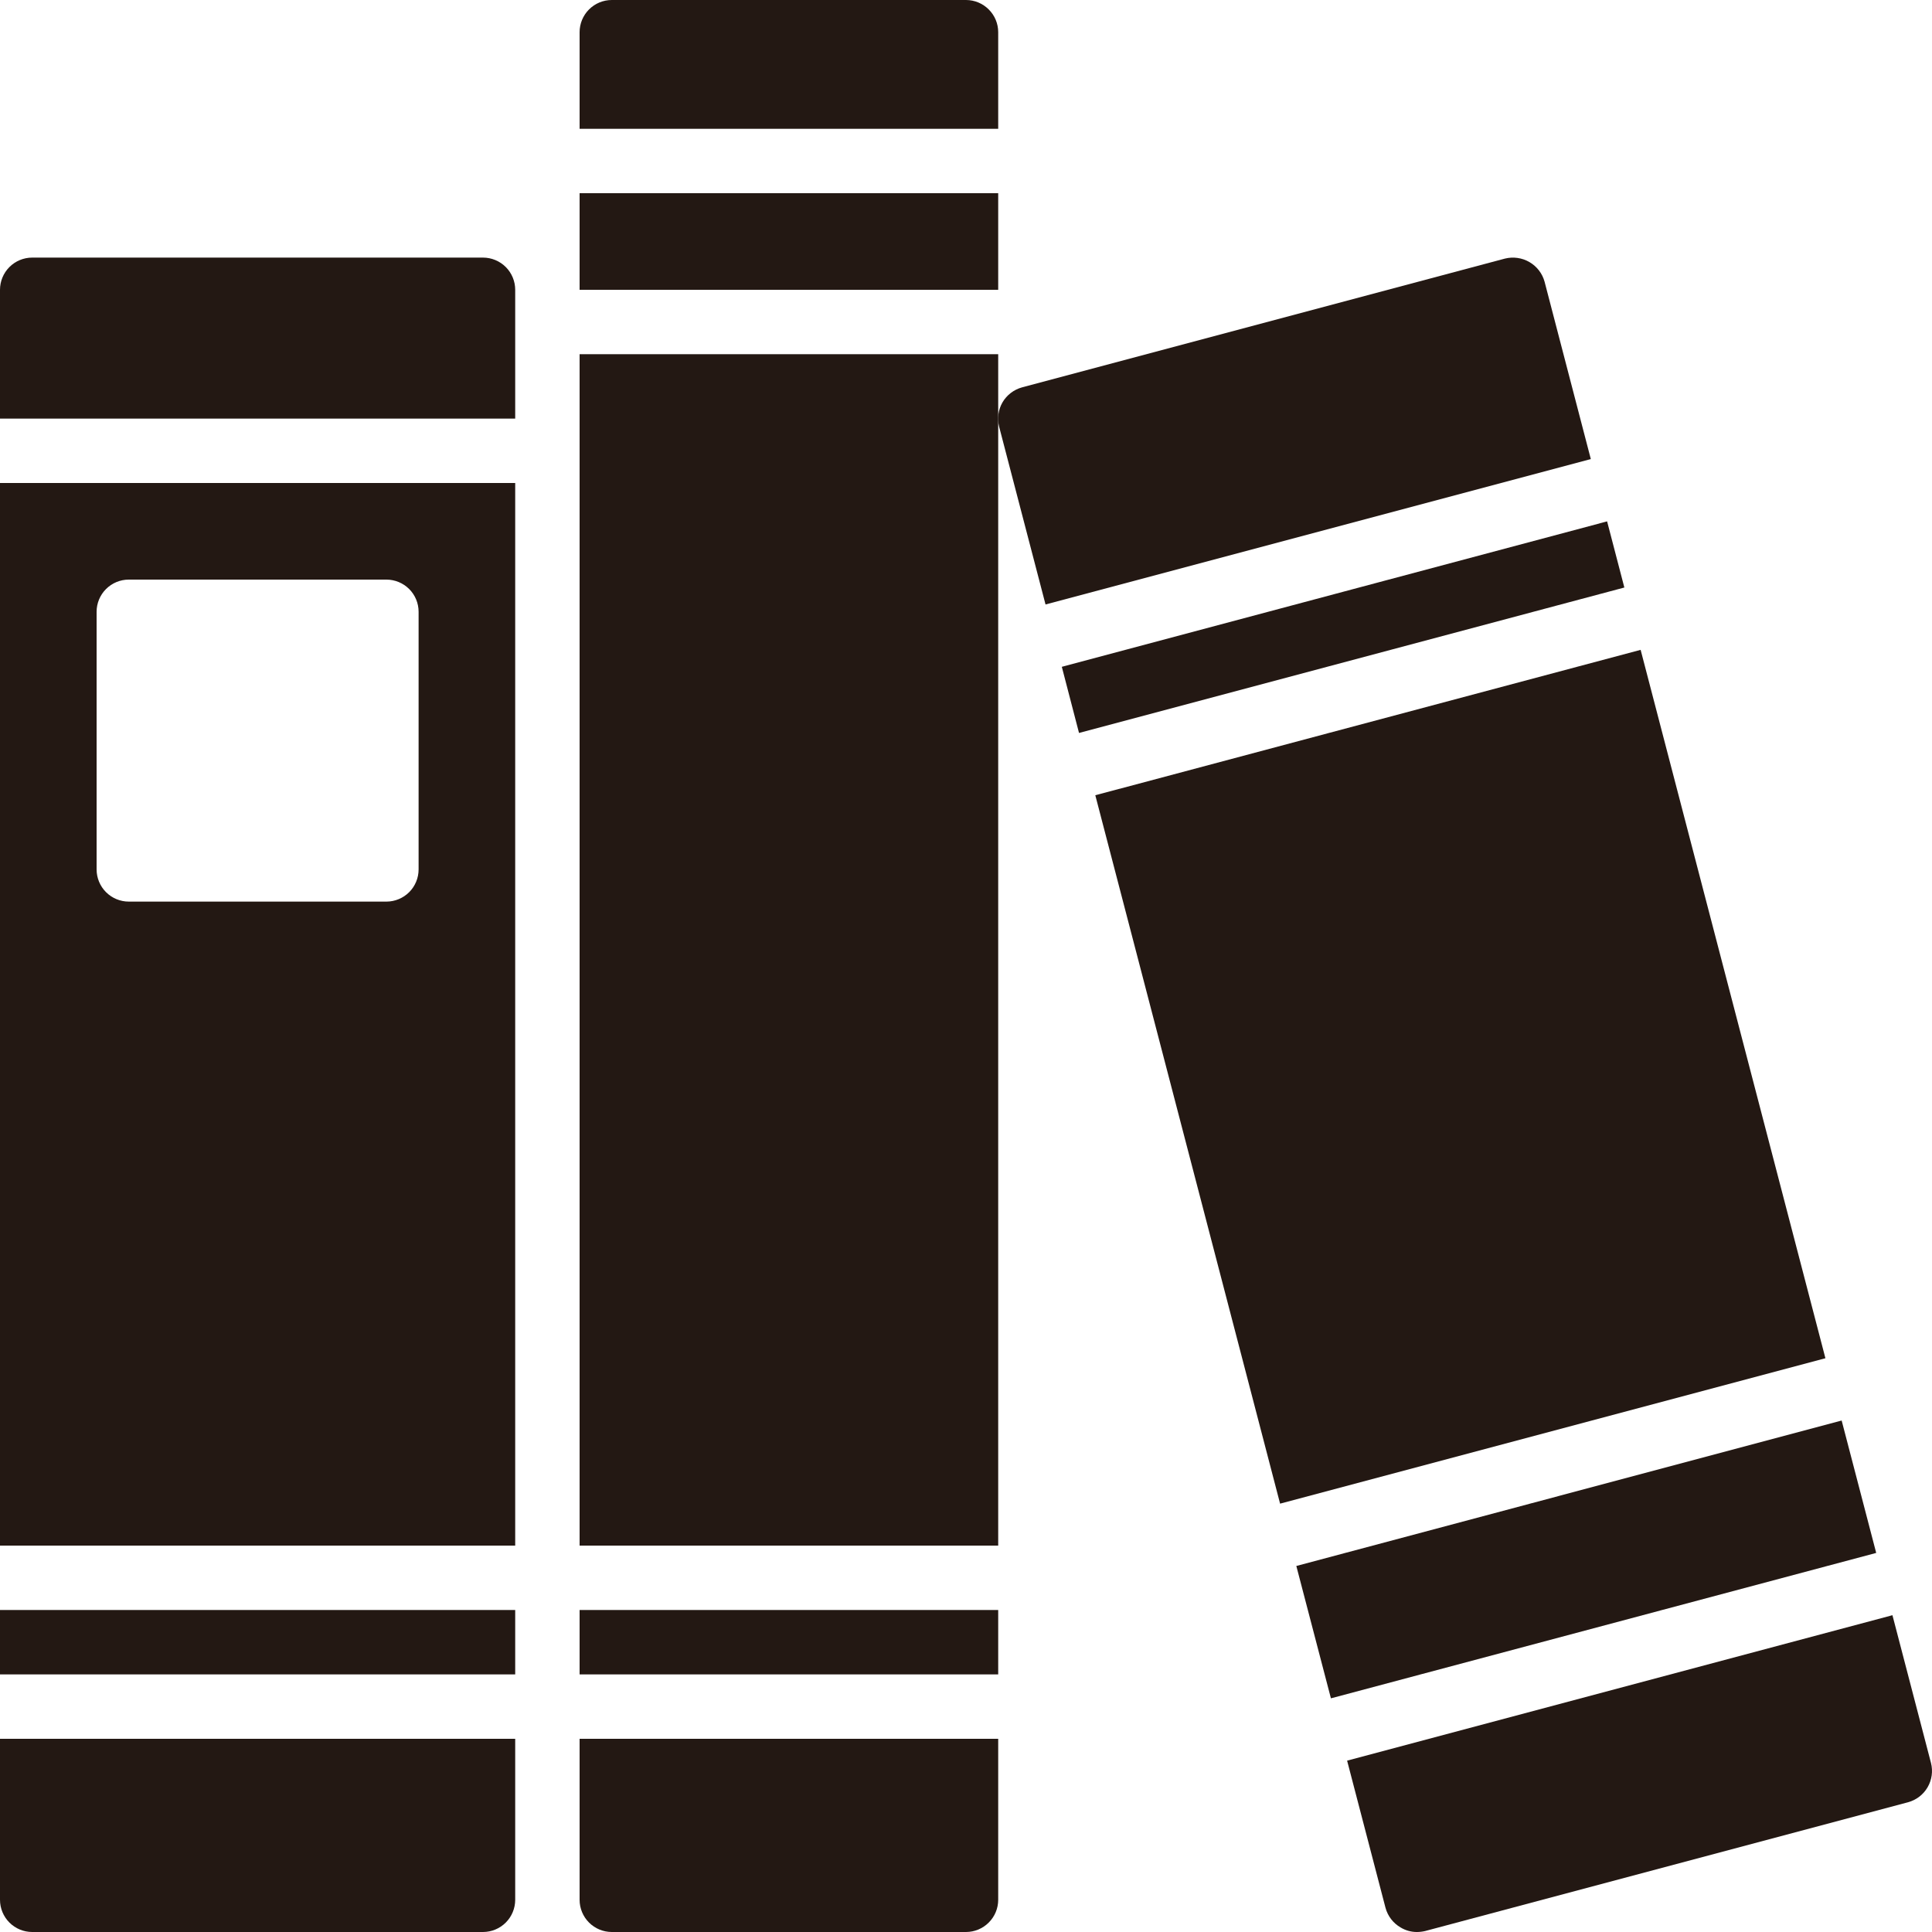<svg width="42" height="42" viewBox="0 0 42 42" fill="none" xmlns="http://www.w3.org/2000/svg">
<path d="M11.2 9.1V6.3C11.2 6.114 11.126 5.936 10.995 5.805C10.864 5.674 10.685 5.6 10.5 5.6H0.7C0.514 5.6 0.336 5.674 0.205 5.805C0.074 5.936 0 6.114 0 6.3V9.1H11.2ZM0 10.5V33.6H11.2V10.5H0ZM8.4 19.6H2.8C2.614 19.6 2.436 19.526 2.305 19.395C2.174 19.264 2.1 19.086 2.1 18.9V13.3C2.1 13.114 2.174 12.936 2.305 12.805C2.436 12.674 2.614 12.6 2.8 12.6H8.4C8.585 12.6 8.764 12.674 8.895 12.805C9.026 12.936 9.1 13.114 9.1 13.3V18.9C9.1 19.086 9.026 19.264 8.895 19.395C8.764 19.526 8.585 19.6 8.4 19.6ZM0 37.8V41.3C0 41.486 0.074 41.664 0.205 41.795C0.336 41.926 0.514 42 0.7 42H10.5C10.685 42 10.864 41.926 10.995 41.795C11.126 41.664 11.2 41.486 11.2 41.3V37.8H0ZM0 35H11.2V36.4H0V35ZM12.6 35H21.7V36.4H12.6V35ZM21.7 2.8V0.7C21.7 0.514 21.626 0.336 21.494 0.205C21.363 0.074 21.185 0 21 0H13.3C13.114 0 12.936 0.074 12.805 0.205C12.674 0.336 12.6 0.514 12.6 0.7V2.8H21.7ZM12.6 7.7H21.7V33.6H12.6V7.7ZM12.6 37.8V41.3C12.6 41.486 12.674 41.664 12.805 41.795C12.936 41.926 13.114 42 13.3 42H21C21.185 42 21.363 41.926 21.494 41.795C21.626 41.664 21.7 41.486 21.7 41.3V37.8H12.6ZM12.6 4.2H21.7V6.3H12.6V4.2ZM23.083 14.496L23.457 15.934L35.312 12.772L34.937 11.334L23.083 14.496ZM28.933 36.92L40.787 33.759L40.036 30.881L28.181 34.043L28.933 36.92ZM39.683 29.527L35.666 14.127L23.811 17.288L27.828 32.688L39.683 29.527Z" fill="#231813"/>
<path d="M22.729 13.141L34.583 9.98L33.578 6.125C33.529 5.945 33.411 5.792 33.25 5.698C33.089 5.604 32.898 5.577 32.718 5.621L22.218 8.421C22.04 8.47 21.887 8.587 21.794 8.746C21.701 8.906 21.675 9.096 21.72 9.275L22.729 13.141ZM41.14 35.113L29.285 38.275L30.12 41.475C30.144 41.564 30.186 41.648 30.242 41.721C30.299 41.795 30.369 41.856 30.449 41.902C30.555 41.966 30.676 42 30.799 42C30.861 42 30.922 41.993 30.981 41.979L41.481 39.179C41.659 39.13 41.811 39.014 41.904 38.854C41.997 38.694 42.024 38.504 41.978 38.325L41.14 35.113Z" fill="#231813"/>
</svg>
